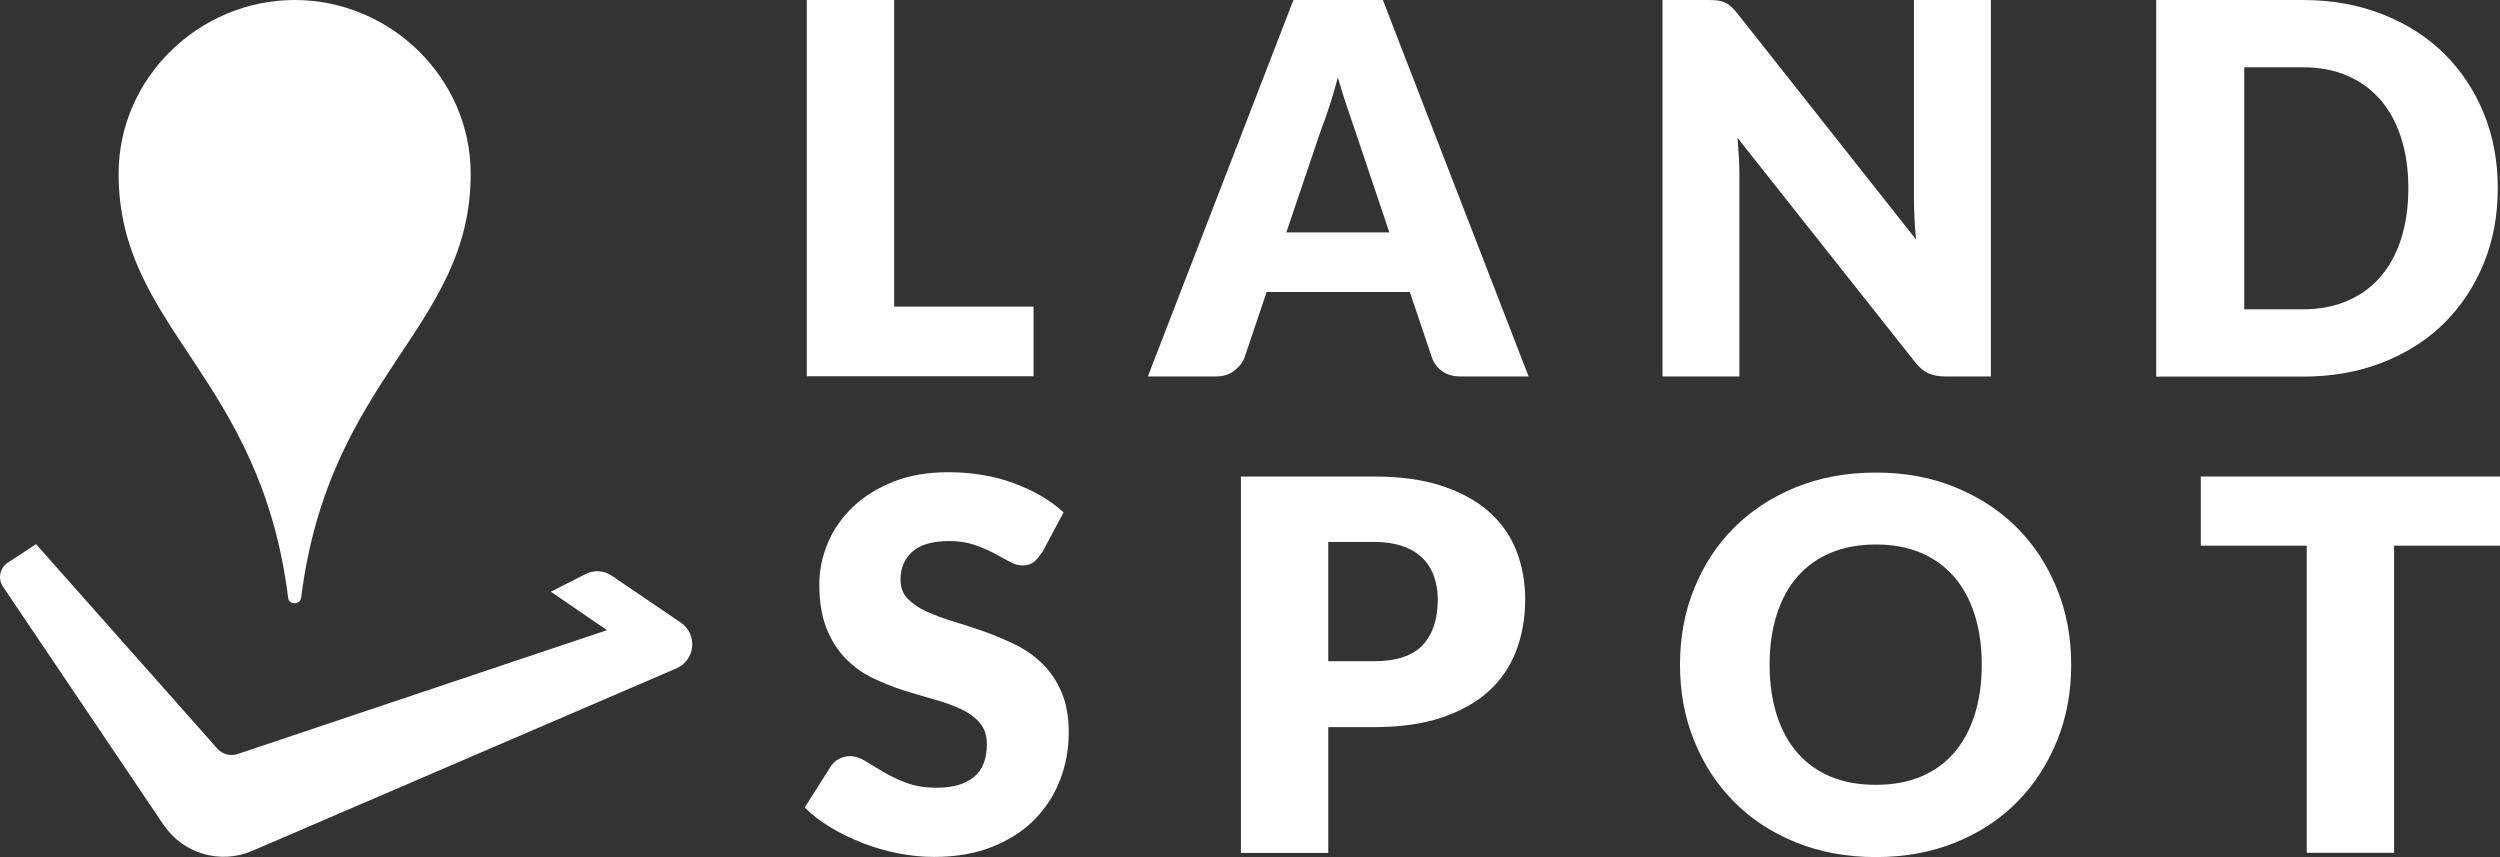 <?xml version="1.0" encoding="UTF-8"?>
<svg id="Layer_1" data-name="Layer 1" xmlns="http://www.w3.org/2000/svg" viewBox="0 0 145.64 49.93">
  <rect x="0" y="0" width="145.64" height="49.93" fill="#333333" stroke="none"/>
  <defs>
    <style>
      .cls-1 {
        fill: #fff;
      }

      .cls-2 {
        fill: #fff;
      }
    </style>
  </defs>
  <g>
    <path class="cls-1" d="M9.54,48.07L.17,34.17c-.31-.46-.18-1.08.28-1.39l1.65-1.08,10.56,11.91c.3.34.78.46,1.2.31l21.5-7.21-3.27-2.24,2.03-1.03c.49-.25,1.07-.21,1.52.1l4.02,2.73c1,.68.85,2.19-.26,2.67l-24.71,10.63c-1.86.8-4.03.16-5.16-1.52Z"/>
    <path class="cls-2" d="M17.54,34.85c1.62-13.01,9.88-15.69,9.88-24.73,0-5.59-4.69-10.12-10.25-10.12S6.91,4.53,6.91,10.12c0,9.04,8.26,11.72,9.88,24.73.05.39.69.39.74,0h0Z"/>
  </g>
  <g>
    <g>
      <path class="cls-2" d="M52.08,17.86h8.13v4.06h-13.21V0h5.09v17.86Z"/>
      <path class="cls-2" d="M89.04,21.93h-3.94c-.44,0-.81-.1-1.09-.31-.29-.21-.48-.47-.59-.79l-1.29-3.82h-8.34l-1.29,3.82c-.1.28-.3.53-.59.76-.29.23-.65.34-1.07.34h-3.97L75.35,0h5.21l8.49,21.93ZM74.95,13.54h5.99l-2.02-6c-.13-.38-.28-.83-.46-1.35-.18-.52-.35-1.08-.52-1.68-.16.61-.33,1.18-.5,1.7-.17.52-.33.97-.48,1.35l-2.02,5.97Z"/>
      <path class="cls-2" d="M100.07.03c.15.02.29.06.41.11.12.06.24.13.35.23.11.1.24.24.38.41l10.41,13.17c-.04-.42-.07-.83-.09-1.23s-.03-.77-.03-1.12V0h4.48v21.93h-2.65c-.39,0-.72-.06-.99-.18-.27-.12-.53-.34-.78-.66l-10.34-13.06c.03.38.06.76.08,1.12.02.37.03.71.03,1.03v11.75h-4.48V0h2.68c.22,0,.41.01.56.03Z"/>
      <path class="cls-2" d="M145.51,10.96c0,1.59-.27,3.05-.82,4.39s-1.32,2.5-2.31,3.48-2.19,1.74-3.59,2.29c-1.4.55-2.95.82-4.66.82h-8.52V0h8.52c1.71,0,3.26.28,4.66.83,1.4.55,2.6,1.31,3.59,2.29s1.76,2.13,2.31,3.47.82,2.8.82,4.37ZM140.3,10.96c0-1.08-.14-2.06-.42-2.93s-.68-1.61-1.21-2.22c-.53-.61-1.17-1.07-1.93-1.4-.76-.33-1.63-.49-2.6-.49h-3.4v14.1h3.4c.97,0,1.84-.16,2.6-.49.76-.33,1.41-.79,1.93-1.4.53-.61.93-1.35,1.21-2.22s.42-1.86.42-2.95Z"/>
    </g>
    <g>
      <path class="cls-1" d="M60.67,32.22c-.15.24-.31.42-.47.54s-.38.18-.64.18c-.23,0-.48-.07-.75-.22-.27-.15-.57-.31-.9-.49-.34-.18-.72-.34-1.15-.49s-.92-.22-1.47-.22c-.95,0-1.66.2-2.13.61-.47.41-.7.96-.7,1.65,0,.44.14.81.42,1.1.28.29.65.54,1.11.75.46.21.98.4,1.57.58.59.18,1.19.37,1.8.59.61.22,1.21.47,1.8.76s1.11.66,1.57,1.11c.46.45.83,1,1.11,1.65s.42,1.43.42,2.34c0,1.01-.18,1.96-.53,2.84s-.86,1.65-1.53,2.31-1.49,1.17-2.47,1.55c-.98.38-2.09.56-3.33.56-.68,0-1.38-.07-2.08-.21-.71-.14-1.39-.34-2.05-.59-.66-.26-1.28-.56-1.87-.91-.58-.35-1.09-.74-1.52-1.17l1.51-2.38c.11-.18.27-.33.47-.44.2-.11.42-.17.65-.17.3,0,.6.1.91.29s.65.4,1.04.63c.39.23.83.44,1.33.63.5.19,1.09.29,1.78.29.92,0,1.64-.2,2.15-.61s.77-1.05.77-1.93c0-.51-.14-.93-.42-1.25-.28-.32-.65-.59-1.11-.8-.46-.21-.98-.4-1.56-.56-.58-.16-1.18-.34-1.79-.53-.61-.2-1.21-.44-1.79-.72s-1.1-.66-1.56-1.13c-.46-.47-.83-1.05-1.11-1.75-.28-.7-.42-1.56-.42-2.58,0-.82.17-1.63.5-2.41.33-.78.82-1.48,1.46-2.09.64-.61,1.43-1.1,2.36-1.47s2-.55,3.21-.55c.67,0,1.33.05,1.96.16.64.1,1.24.26,1.81.47.57.21,1.11.45,1.6.74.5.29.94.61,1.33.97l-1.26,2.36Z"/>
      <path class="cls-1" d="M77.38,42.36v7.33h-5.09v-21.93h7.74c1.54,0,2.87.18,3.98.55,1.11.37,2.02.87,2.74,1.51.72.64,1.25,1.4,1.59,2.27.34.87.51,1.82.51,2.83,0,1.09-.18,2.1-.53,3.01-.35.91-.89,1.7-1.61,2.35s-1.64,1.16-2.75,1.53c-1.11.37-2.42.55-3.94.55h-2.65ZM77.38,38.52h2.65c1.32,0,2.28-.32,2.86-.95.58-.63.87-1.51.87-2.65,0-.5-.08-.96-.23-1.37s-.38-.77-.68-1.06c-.31-.3-.69-.52-1.16-.68-.47-.16-1.02-.24-1.66-.24h-2.65v6.95Z"/>
      <path class="cls-1" d="M120.66,38.72c0,1.59-.27,3.06-.82,4.42-.55,1.36-1.32,2.55-2.31,3.56-.99,1.01-2.19,1.8-3.59,2.37-1.4.57-2.95.86-4.66.86s-3.26-.29-4.67-.86c-1.4-.57-2.61-1.36-3.6-2.37-1-1.01-1.77-2.19-2.32-3.56-.55-1.36-.82-2.84-.82-4.42s.27-3.06.82-4.42c.55-1.36,1.32-2.55,2.32-3.55s2.2-1.79,3.6-2.36c1.4-.57,2.96-.86,4.67-.86s3.26.29,4.66.87c1.4.58,2.6,1.37,3.59,2.37.99,1,1.76,2.19,2.31,3.55.55,1.36.82,2.83.82,4.41ZM115.45,38.72c0-1.08-.14-2.06-.42-2.93-.28-.87-.68-1.6-1.21-2.21-.53-.6-1.17-1.06-1.93-1.38-.76-.32-1.63-.48-2.6-.48s-1.86.16-2.63.48c-.77.32-1.41.78-1.94,1.38-.53.6-.93,1.34-1.21,2.21-.28.87-.42,1.84-.42,2.93s.14,2.07.42,2.94c.28.87.68,1.6,1.21,2.21.53.6,1.17,1.06,1.94,1.38.77.32,1.64.47,2.63.47s1.84-.16,2.6-.47c.76-.32,1.41-.78,1.93-1.38.53-.6.93-1.34,1.21-2.21.28-.87.42-1.85.42-2.94Z"/>
      <path class="cls-1" d="M145.64,27.76v4.03h-6.17v17.89h-5.09v-17.89h-6.17v-4.03h17.43Z"/>
    </g>
  </g>
</svg>